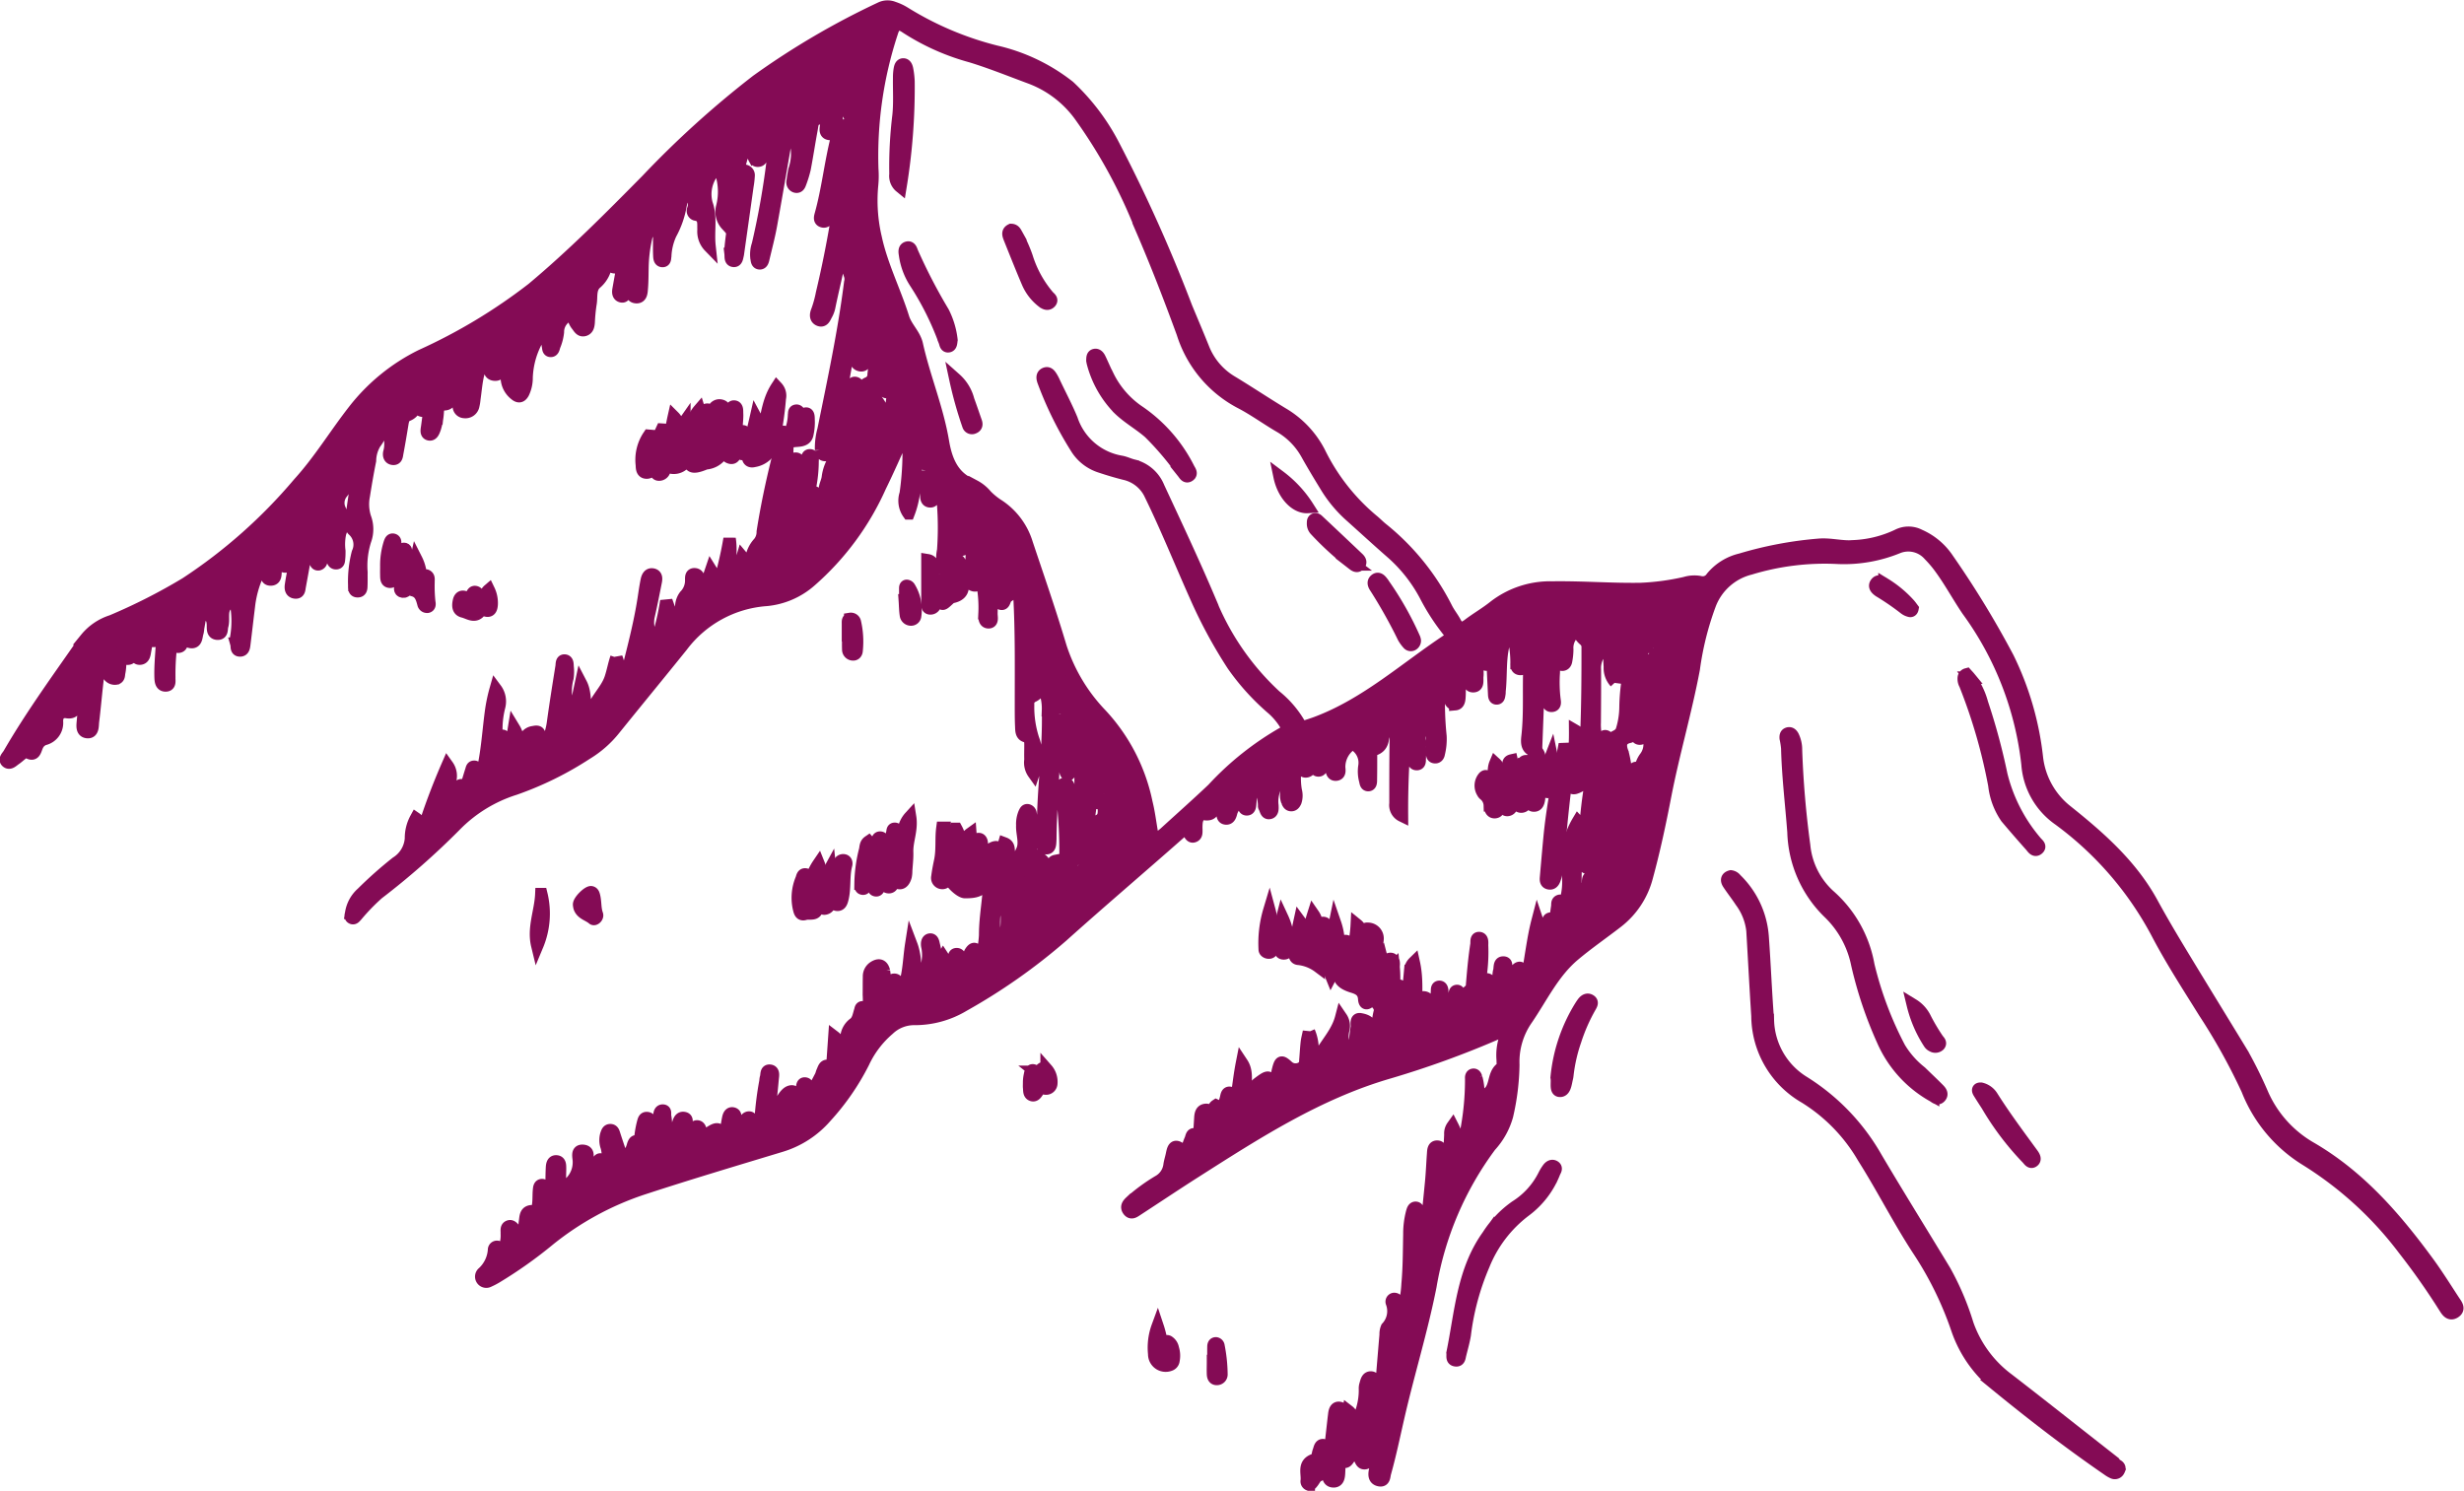 <svg xmlns="http://www.w3.org/2000/svg" width="198.318" height="120.006" viewBox="0 0 198.318 120.006"><defs><style>.a{fill:#840b55;stroke:#840b55;}</style></defs><g transform="translate(-9133.495 -1947.368)"><g transform="translate(9134 1947.871)"><path class="a" d="M172.12,341.159c-.648-.138-.68-.619-.62-1.137.249-2.161.029-4.336.214-6.5a10.915,10.915,0,0,0-.172-2.66,5.337,5.337,0,0,0-.185,2.216,2.122,2.122,0,0,1,0,1.073c-.067.211-.181.411-.436.4-.3-.014-.316-.268-.3-.475a8.959,8.959,0,0,0-.452-2.833c-1.038,1.5-.732,3.317-.917,5.052-.009.085,0,.172-.014.255-.031.158-.024.39-.247.37-.168-.015-.167-.229-.174-.372-.057-1.125-.107-2.25-.165-3.505-.042.352-.052.582-.1.8-.042.193-.143.389-.377.357s-.273-.245-.247-.445a1.674,1.674,0,0,0-.311-1.289c-.057.815-.105,1.478-.147,2.142-.011.169.014.342-.008.51-.041.313.109.835-.349.821-.426-.014-.175-.514-.237-.8-.045-.207.109-.535-.241-.561a.541.541,0,0,0-.525.482,5.808,5.808,0,0,0-.065.95c-.014.318,0,.639-.037.954-.021.183-.085.4-.321.421a.393.393,0,0,1-.406-.34.97.97,0,0,0-.538-.665c-.27-.132-.281-.433-.339-.7a26.273,26.273,0,0,0,.091,4.278,4.794,4.794,0,0,1-.134,1.393c-.025.181-.13.333-.341.3-.192-.027-.192-.205-.2-.352-.012-.341-.019-.681-.019-1.022a1.027,1.027,0,0,0-.139-.677c-.744-.841-.6-1.863-.631-2.853a6.647,6.647,0,0,0-.063-1.462c-.025-.1-.024-.238-.162-.24-.167,0-.191.144-.2.27a1.871,1.871,0,0,0,0,.382c.229,1.879.117,3.77.224,5.653a2.81,2.81,0,0,1,0,.383c-.014.183.033.449-.207.474-.282.029-.311-.235-.323-.453a2,2,0,0,1,0-.572,5.961,5.961,0,0,0-.453-3.29,70.5,70.5,0,0,0-.451,8.469.941.941,0,0,1-.52-.979c0-1.66,0-3.32.022-4.979a1.527,1.527,0,0,0-.35-1.115,2.928,2.928,0,0,1-.448-1.939,7.836,7.836,0,0,0-.183,2.147c-.057.626.02,1.305-.8,1.554-.236.072-.209.346-.211.559,0,.617,0,1.234-.011,1.851,0,.166.006.413-.18.436-.251.031-.232-.245-.288-.414a2.8,2.8,0,0,1-.046-1.137,1.717,1.717,0,0,0-.628-1.587.444.444,0,0,0-.712.064,2.229,2.229,0,0,0-.7,1.65c.016.211.083.541-.229.582-.35.046-.359-.3-.411-.538-.063-.289-.073-.59-.135-.879-.03-.139-.1-.3-.292-.287s-.251.172-.274.312c-.037.227-.016.464-.043.693-.02.17-.078.367-.285.364s-.269-.206-.283-.372c-.029-.339-.026-.68-.032-1.02a.872.872,0,0,0-.363-.82,4.332,4.332,0,0,0-.048,1.509c.014.268.188.59-.133.743-.306.145-.5-.139-.681-.344-.056-.061-.114-.121-.245-.262a5.887,5.887,0,0,0-.041,2.185,1.53,1.53,0,0,1-.019.878c-.07.158-.169.313-.373.291-.169-.019-.232-.167-.291-.307a1.33,1.33,0,0,1-.037-.815c.063-.3.059-.569-.3-.663-.333-.088-.5.119-.644.387a2.681,2.681,0,0,0-.215,1.431c.009.232.037.546-.224.6-.293.063-.3-.288-.416-.477a.186.186,0,0,1-.023-.059,2.736,2.736,0,0,0-1.062-2.192,10.029,10.029,0,0,0-.04,1.538c-.007.106,0,.214-.01.319-.029.224,0,.559-.259.58-.286.024-.288-.306-.323-.533-.016-.1-.021-.209-.04-.406a2.386,2.386,0,0,0-.905,1.142c-.062.254-.136.565-.441.534-.337-.034-.235-.39-.282-.623-.029-.146-.037-.3-.078-.439-.048-.17.031-.457-.221-.469-.292-.013-.364.266-.38.5-.034.517-.207.77-.8.67-.369-.062-.533.3-.595.627a4.009,4.009,0,0,0-.022.636c-.006.19.03.419-.17.515-.243.117-.33-.123-.426-.273-.285-.442-.511-.179-.759.04-3.141,2.775-6.335,5.488-9.456,8.288a47.281,47.281,0,0,1-7.924,5.575,7.64,7.64,0,0,1-4.017,1.09,2.98,2.98,0,0,0-2.018.823,7.915,7.915,0,0,0-2.03,2.673,19.5,19.5,0,0,1-3.041,4.4,7.709,7.709,0,0,1-3.6,2.323c-3.7,1.122-7.412,2.227-11.091,3.431a24.106,24.106,0,0,0-7.526,4.09,35.416,35.416,0,0,1-4.319,3.062,5.593,5.593,0,0,1-.566.291.406.406,0,0,1-.506-.623,2.753,2.753,0,0,0,.925-1.888.235.235,0,0,1,.251-.238c.27.022.268.294.41.516a2.956,2.956,0,0,0,.367-1.584c.018-.2-.076-.477.164-.571s.358.172.521.293c.119.088.22.2.337.293.217.171.36.111.389-.158s.009-.556.053-.827c.066-.4.017-.874.7-.83.339.021.35-.379.377-.644.037-.359.016-.723.053-1.082.015-.15.032-.382.251-.375.185.006.167.217.205.353.147.519,0,1.059.112,1.67a2.267,2.267,0,0,0,.414-1.408c.039-.658.025-1.319.057-1.977.011-.226.035-.545.323-.548.349,0,.323.329.328.582,0,.234-.012.468-.011.7,0,.26.007.539.3.646s.468-.137.64-.316a2.285,2.285,0,0,0,.589-1.572c.014-.321-.231-.943.339-.889s.278.638.262,1.013c-.023.57-.052,1.14-.027,1.728-.1-.846.649-1.247.955-1.877.119-.245.3-.221.4.042.065.178.093.37.163.666a2.812,2.812,0,0,0,.148-1.883,1.61,1.61,0,0,1-.032-1c.059-.158.1-.349.313-.352s.262.164.317.337c.213.666.441,1.327.674,2.024a1.842,1.842,0,0,0,.849-1.162c.107-.312.25-.465.556-.047a7.966,7.966,0,0,1,.255-1.782c.048-.165.082-.358.3-.345.249.014.286.221.3.418s0,.426.014.638,0,.5.261.513.279-.266.3-.481c.039-.423.076-.847.124-1.27.021-.19.052-.433.293-.419s.142.264.169.415c.161.907.04,1.826.139,2.747a1.444,1.444,0,0,1,.59-1.183c.281-.2.226-.581.313-.882.075-.259.17-.55.474-.5.333.052.178.36.17.579-.014.382-.029.764-.023,1.147,0,.147.053.325.236.327.151,0,.167-.165.2-.285q.117-.4.232-.8c.035-.122.059-.273.21-.289.224-.023.279.175.324.33.118.4.311.436.652.214.715-.466.79-.439,1.323.316.081-.526.143-1.022.242-1.511.035-.173.111-.427.343-.4.285.039.234.3.219.512a1.368,1.368,0,0,0,0,.442c.067.246.173.561.436.578.344.022.175-.358.271-.544a3.771,3.771,0,0,0,.123-.428.3.3,0,0,1,.278-.226c.156,0,.212.122.229.257.027.209.009.48.308.465.321-.015.4-.3.408-.559a25.439,25.439,0,0,1,.389-3.1,1.177,1.177,0,0,1,.033-.252c.089-.212-.022-.622.327-.581.324.039.233.414.213.651-.091,1.037-.206,2.071-.314,3.107-.019.182-.11.367.044.572a1.584,1.584,0,0,0,.961-1.38,1.388,1.388,0,0,1,.121-.682c.175-.273.4-.576.7-.6.368-.028.251.424.408.627.048.061.105.116.25.273.075-.406.13-.709.187-1.012.037-.2-.007-.538.233-.526.294.014.209.356.236.578.017.141-.043.3.179.472.3-.554.588-1.1.872-1.642.058-.112.078-.244.13-.359.1-.206.145-.5.441-.47.273.024.184.339.322.549l.2-2.879c.478.365.352.807.393,1.2.014.139-.034.344.167.358.181.012.222-.186.247-.324.067-.376.108-.757.163-1.135a1.5,1.5,0,0,1,.586-1.15c.358-.244.4-.683.526-1.065.037-.111.03-.282.209-.265.155.014.194.167.211.285.047.309.069.622.148.933a9.919,9.919,0,0,0,.127-2.233c.006-.489,0-.978.011-1.467a.866.866,0,0,1,.41-.752c.406-.254.673-.147.792.32a14.153,14.153,0,0,1,.148,1.915.893.893,0,0,0,.4-.78c.03-.19.048-.44.276-.441.279,0,.28.281.291.484a8.137,8.137,0,0,0,.067,1.005c.851-1.325.783-2.852,1.013-4.325.533,1.406.218,2.894.4,4.5.336-1.556,1.227-2.821.9-4.348-.042-.2-.03-.511.2-.547.26-.04.274.283.328.469a10.588,10.588,0,0,1,.291,2.271,3.688,3.688,0,0,0,.069.739c.262-.629-.023-1.339.391-2.051.524.8.214,1.657.369,2.51a1.094,1.094,0,0,0,.394-.917c.036-.488.066-.976.114-1.462.014-.151-.047-.388.209-.388.195,0,.262.188.332.346s.024.452.267.454c.278,0,.226-.314.317-.489.078-.149.1-.329.191-.469.16-.252.357-.419.54-.014.06.134.071.322.275.276.175-.04.181-.22.2-.365a8.674,8.674,0,0,0,.164-1.262c-.006-1.678.4-3.331.343-5.023-.083.016-.144.017-.146.03-.239,1.234-.593,1.53-1.821,1.52-.408,0-1.394-.973-1.332-1.387.177-1.191.4-2.374.634-3.7a2.53,2.53,0,0,1,.247,1.754c-.027.359-.122.712-.172,1.069-.021.156-.119.4.092.442.255.047.262-.234.283-.407.063-.506.092-1.015.151-1.522a1.287,1.287,0,0,1,.532-.945c.082,1.133-.363,2.168-.059,3.275a21.147,21.147,0,0,0,.505-2.415c.034-.158-.038-.455.247-.432.18.014.234.25.223.415-.049.726.208.718.747.388.489-.3.721-.13.669.446-.035.4-.156.792-.214,1.191a1.694,1.694,0,0,0,.025.871c.507-.973.3-2.013.58-2.966.367.137.344.408.365.657a9.568,9.568,0,0,1-.175,2.22,4.414,4.414,0,0,0,0,1.648c.027.119.07.275.221.281.168.006.18-.158.2-.277.066-.463.147-.925.176-1.39a6.192,6.192,0,0,1,.633-2.511c.336-.656,0-1.382.035-2.077a2.255,2.255,0,0,1,.173-.992c.058-.107.1-.253.266-.224a.31.31,0,0,1,.227.28,2.457,2.457,0,0,1,.05.505c0,1.575,0,3.149-.016,4.723a4.861,4.861,0,0,0,.493,2.625c.268-1.4-.052-2.79.308-4.187.459.311.318.892.7,1.172.222-.16.111-.4.175-.589.058-.172.041-.393.3-.444.465,1.028,0,2.037-.09,3.121a4.263,4.263,0,0,0,.89-3.109,38.934,38.934,0,0,0-.262-5.281,1.115,1.115,0,0,1,0-.318c.042-.227-.128-.61.222-.631.373-.023.277.38.363.628.7,2.013.036,4.05.135,6.072a2.435,2.435,0,0,0,.116.964c.211-.273-.025-.933.695-.761.167.04.14-.278.1-.43a12.949,12.949,0,0,1-.122-4.121c.085-1.16-.111-2.327.01-3.5a15.364,15.364,0,0,0,.135-2.673,1.42,1.42,0,0,0-.2-.839,3.255,3.255,0,0,0-.092,1.545c.124.9-.426,1.526-.756,2.245-.035.076-.089.169-.186.12a.3.3,0,0,1-.142-.188,7,7,0,0,1-.129-1.074,21,21,0,0,0-.145-3.056c-.03-.209-.062-.419-.109-.626-.031-.139-.041-.326-.246-.314s-.209.188-.222.334a11.475,11.475,0,0,0-.1,1.334c.071,2.917-.255,5.82-.285,8.733a.549.549,0,0,1,0,.064c-.028.286.024.733-.318.73-.416,0-.245-.46-.253-.722-.109-3.469.475-6.914.384-10.385a4.153,4.153,0,0,0-.224-1.5,2.929,2.929,0,0,1-.145-1.321,1.4,1.4,0,0,0-.23-1.051v1.6a1.082,1.082,0,0,1-.626,1.148.65.65,0,0,0-.377.683,8.357,8.357,0,0,0,.4,2.758,4.1,4.1,0,0,1,.045,2.754,1.465,1.465,0,0,1-.254-1.081c-.014-.4,0-.808,0-1.213,0-.313-.017-.572-.4-.691-.346-.108-.327-.48-.341-.762-.032-.68-.024-1.362-.025-2.042,0-2.829.036-5.659-.122-8.485-.011-.2.09-.488-.14-.579-.257-.1-.322.212-.457.356-.16.17-.4.233-.527.454-.093.164-.116.5-.4.385-.234-.092-.232-.4-.206-.625a24.154,24.154,0,0,0,.043-2.614c0-.273.135-.74-.236-.751-.346-.01-.267.485-.275.739-.045,1.36-.03,2.723-.058,4.084,0,.244.123.682-.234.677s-.328-.437-.318-.731a10.223,10.223,0,0,0-.3-2.972,2.884,2.884,0,0,1,.133-1.63,4.17,4.17,0,0,0,.164-1.7c-.017-.16.013-.39-.224-.391s-.226.224-.222.386c.03,1.171-.206,2.33-.146,3.5.01.194.209.605-.234.564a.512.512,0,0,1-.4-.689,12.14,12.14,0,0,0,.2-2.983,2.954,2.954,0,0,0-.015-.446c-.025-.175-.093-.347-.313-.327-.181.017-.235.173-.245.327-.019.3-.016.6-.032.892-.008.144,0,.338-.188.351-.176.012-.237-.17-.27-.311-.048-.205-.062-.419-.091-.628-.023-.16-.089-.3-.271-.3a.268.268,0,0,0-.252.251,5.192,5.192,0,0,0,.091,1.711c.01.053.084.14.112.135.671-.146.5.378.554.7.052.292.035.6.114.883.2.715.04,1.2-.748,1.37a.751.751,0,0,0-.319.2c-.539.5-.536.5-.784-.293-.121.3-.211.565-.334.812a.376.376,0,0,1-.377.2c-.163-.014-.2-.15-.2-.279,0-1.186,0-2.372,0-3.6.391.063.392.321.446.528.058.227.071.467.149.685a.581.581,0,0,0,.69.431c.381-.1.259-.451.151-.695a2.853,2.853,0,0,1-.167-1.739,25.227,25.227,0,0,0,.007-3.561.435.435,0,0,0-.033-.25c-.754-1.078-.528-2.328-.623-3.647a5.129,5.129,0,0,0-.167,1.774c-.01.361.017.725-.007,1.084-.016.234.121.639-.195.652-.4.016-.334-.421-.345-.7-.023-.595-.014-1.191-.008-1.787a1.668,1.668,0,0,0-.449-1.4c-.365-.336-.18-.847-.288-1.288-.244,2.011.114,4.1-.679,6.146a1.764,1.764,0,0,1-.23-1.588,23.565,23.565,0,0,0,.215-4.451c.006-.137.062-.346-.114-.393-.211-.057-.268.158-.337.307-.6,1.314-1.178,2.643-1.816,3.94a21.984,21.984,0,0,1-5.6,7.6,6.249,6.249,0,0,1-3.56,1.548,9.341,9.341,0,0,0-6.8,3.7c-1.8,2.236-3.626,4.456-5.431,6.691a8.452,8.452,0,0,1-2.238,1.971A26.663,26.663,0,0,1,90,344.2a11.553,11.553,0,0,0-4.8,2.944,60.909,60.909,0,0,1-6.223,5.473,16.712,16.712,0,0,0-1.729,1.786c-.1.1-.2.271-.367.185s-.071-.267-.054-.4a2.689,2.689,0,0,1,.875-1.59,32.94,32.94,0,0,1,2.768-2.456,2.5,2.5,0,0,0,1.166-1.939,3.288,3.288,0,0,1,.4-1.613c.473.326.285.831.483,1.264a53.73,53.73,0,0,1,2.053-5.522,1.421,1.421,0,0,1,.187,1.29c-.079.525-.2,1.044-.271,1.57-.025.2-.027.488.215.538.219.045.28-.219.344-.393.125-.339.224-.688.354-1.025.085-.22.112-.547.511-.335.238.127.219-.121.259-.239.116-.342.211-.692.324-1.035.038-.113.048-.272.214-.281s.208.123.263.238.076.324.283.272c.17-.043.172-.222.2-.367.326-1.5.419-3.029.62-4.545a13.083,13.083,0,0,1,.384-1.85,1.662,1.662,0,0,1,.273,1.418,7.379,7.379,0,0,0-.226,1.639c.009.318-.113.678.464.7.309.01.147.421.2.652.065.286-.175.785.195.818s.267-.5.345-.779c.1-.362.131-.743.219-1.29.658,1.082.15,2.131.414,3.174a5.44,5.44,0,0,0,.406-1.96.834.834,0,0,1,.756-.906c.439-.1.469.06.485.389a2.54,2.54,0,0,0,.155,1.245,5.632,5.632,0,0,0,.915-2.328c.209-1.537.455-3.069.7-4.6.027-.167-.012-.47.224-.469.268,0,.245.3.257.5a3.422,3.422,0,0,1-.011.892,4.163,4.163,0,0,0,.487,3.28l.6-2.818c.5.961.093,1.967.755,2.825.152-1.366,1.239-2.1,1.628-3.242.187-.551.278-1.116.471-1.674a5.034,5.034,0,0,1,.147,3.046.222.222,0,0,0,.315-.191c.6-2.52,1.333-5.01,1.733-7.576.078-.5.146-1.01.25-1.509.052-.251.175-.533.5-.453.291.071.263.349.216.587-.176.875-.344,1.752-.542,2.622a2.466,2.466,0,0,0,.074,1.495,8.643,8.643,0,0,1,.275,1.428,19.059,19.059,0,0,0,1.049-4.013l.718,2.017a4.277,4.277,0,0,0,.487-1.606,1.5,1.5,0,0,1,.3-.826,1.74,1.74,0,0,0,.5-1.27c0-.2-.027-.485.291-.46.254.021.335.261.324.481-.019.381-.067.762-.123,1.14a2.329,2.329,0,0,0-.017.806l.174.057.947-2.793c.4.639.12,1.284.407,1.846a30.876,30.876,0,0,0,1.083-4.4c.218,1.345-.214,2.7.231,4.172l.8-2.678c.328.39.227.823.453,1.2.088-.335.186-.667.261-1.005a2.379,2.379,0,0,1,.628-1.363,1.383,1.383,0,0,0,.3-.889c.3-1.912.694-3.8,1.159-5.683a6.932,6.932,0,0,0,.225-1.766c0-.209-.111-.527.214-.585.276-.05.255.29.407.462a3.9,3.9,0,0,0,.51-1.818c.029-.135-.027-.331.181-.352.141-.014.215.109.267.234.034.081.026.262.188.149.607-.423.518.165.538.411a4.36,4.36,0,0,1-.1,1.076c-.071.409-.376.512-.753.542-.856.067-.85.078-.873.95a30.032,30.032,0,0,1-.817,4.186c-.251,1.487-.452,2.984-.82,4.45a.3.3,0,0,0,.083.33,2.973,2.973,0,0,0,.822-1.66c.165-.713-.006-1.5.484-2.141-.265-1.476.584-2.765.7-4.177.016-.181-.032-.465.193-.487.277-.026.344.263.412.489a1.149,1.149,0,0,1-.071.689c-.385,1.238-.649,2.508-1.047,3.743a9.744,9.744,0,0,0,.035,2.369,4.075,4.075,0,0,0,.533-1.737,2.259,2.259,0,0,1,.142-.683c.8-1.449.561-3.1.941-4.631.048-.193-.028-.519.244-.509s.211.327.209.529a10.744,10.744,0,0,1-.572,3.375,12.584,12.584,0,0,0-.175,1.449c-.117.516-.191,1.042-.26,1.567-.021.155-.023.388.217.382.18,0,.184-.2.2-.35q.194-1.549.385-3.1a2.1,2.1,0,0,1,.055-.441c.056-.16-.016-.455.242-.439.222.013.242.281.247.462.011.421.123.7.624.667.394-.027.4.265.441.557.057.457-.188.9-.074,1.4a3.648,3.648,0,0,0,.268-2.58c-.011-.018-.017-.048-.033-.053-.994-.363-.428-1.022-.337-1.621a3.49,3.49,0,0,1,.776-1.82,3.825,3.825,0,0,0,.464-2.087,17.7,17.7,0,0,1,.679-3.3c.051-.163.052-.466.293-.422s.242.334.221.537a4.462,4.462,0,0,1-.181.807,4.334,4.334,0,0,0-.149,1.8,5.041,5.041,0,0,0,.524-2.123,1,1,0,0,1,.615-1.011.726.726,0,0,0,.446-.7c.067-.654.186-1.3.279-1.955a2.884,2.884,0,0,0,.075-.693,13.909,13.909,0,0,1,.148-3.746.571.571,0,0,0-.271-.723c-.1.964-.2,1.88-.3,2.8a12.3,12.3,0,0,1-.443,2.89c-.106.291-.173.8-.6.68-.469-.131-.18-.587-.123-.884a15.171,15.171,0,0,0,.461-3.147c0-.273.04-.634-.32-.668-.382-.036-.362.342-.409.6q-.879,4.895-1.755,9.789c-.076.418-.184.83-.3,1.24-.053.193-.178.354-.416.3-.2-.043-.24-.216-.257-.393a5.618,5.618,0,0,1,.2-1.64c.8-3.937,1.646-7.864,2.148-11.855a1.009,1.009,0,0,0-.01-.563,5.934,5.934,0,0,1-.109-3.633,4.143,4.143,0,0,0,.062-1.17,1.744,1.744,0,0,0-.408,1.165c-.24,2.1-.809,4.128-1.23,6.189a2.071,2.071,0,0,1-.225.595c-.127.227-.233.59-.587.437-.309-.134-.264-.465-.153-.73a9.159,9.159,0,0,0,.388-1.412,86.5,86.5,0,0,0,1.952-11.75,4.655,4.655,0,0,0,.009-.574,1.278,1.278,0,0,0-.1-.265c-.339,1.75-.65,3.39-.977,5.027-.1.478-.224.951-.362,1.419-.062.21-.214.415-.461.352-.276-.071-.226-.314-.166-.529.574-2.051.785-4.177,1.312-6.238a1.176,1.176,0,0,1,.709-.974.5.5,0,0,0,.283-.774,3.508,3.508,0,0,1-.239-1.437c-.008-.214-.041-.5-.277-.513-.268-.012-.26.294-.27.493a22.95,22.95,0,0,1-.4,2.388c-.038.241-.028.581-.387.549-.4-.035-.331-.391-.293-.652.228-1.531.472-3.061.738-4.758a4.6,4.6,0,0,0-.677,2.4c-.053.739.083,1.513-.881,1.833-.288.1-.3.5-.353.786-.2,1.065-.359,2.137-.563,3.2a9.038,9.038,0,0,1-.358,1.155c-.057.166-.149.331-.365.272a.346.346,0,0,1-.24-.4c.034-.316.088-.631.149-.943a4.065,4.065,0,0,0-.035-2.734c-.25-.519.129-1.158.174-1.749.022-.291.27-.756-.1-.812-.326-.05-.313.486-.365.779-.526,2.972-1.025,5.948-1.559,8.918-.165.92-.407,1.825-.62,2.736-.038.163-.089.382-.279.382-.254,0-.234-.267-.273-.438a2.437,2.437,0,0,1,.116-1.07,63.738,63.738,0,0,0,1.525-10.2c.03-.592.14-1.18.205-1.77.006-.051-.048-.109-.1-.214a2.6,2.6,0,0,0-.559,1.455c-.246,1.163-.472,2.332-.715,3.5-.042.2-.059.455-.339.477s-.3-.234-.411-.413a2.923,2.923,0,0,1-.181-2.272,50.444,50.444,0,0,0-1.941,7.84,1.554,1.554,0,0,1-.372-1.39,4.916,4.916,0,0,0,.006-2.521c-.066-.183-.048-.474-.339-.472a.65.65,0,0,0-.566.369,2.915,2.915,0,0,0-.345,2.33c.395,1.091.1,2.177.237,3.433a1.725,1.725,0,0,1-.483-1.353c-.026-.51.121-1.1-.656-1.225a.311.311,0,0,1-.192-.37c.273-.752-.129-1.166-.728-1.5-.088.359-.176.731-.268,1.1a7.332,7.332,0,0,1-.808,2.333,4.787,4.787,0,0,0-.431,1.785c-.03.152.007.407-.22.4-.244-.006-.245-.265-.255-.443-.021-.4-.006-.808-.012-1.212a1.132,1.132,0,0,0-.14-.677.578.578,0,0,0-.544-.269c-.2.022-.242.214-.286.38a11.689,11.689,0,0,0-.375,2.709c-.015.574-.007,1.15-.056,1.721-.025.3-.029.743-.467.7s-.32-.487-.346-.78a2.334,2.334,0,0,0-.088-.942c-.163.506-.278.881-.406,1.251-.058.169-.062.451-.308.408-.287-.05-.3-.326-.253-.569.17-.963.349-1.924.518-2.886a5.213,5.213,0,0,0,.088-.991,3.685,3.685,0,0,0-.459,1.552c-.052.3-.144.59-.488.55-.4-.047-.3-.383-.263-.656a1.3,1.3,0,0,0-.053-.795c-.349.336-.276.741-.332,1.086a2.394,2.394,0,0,1-.8,1.611c-.554.45-.362,1.142-.477,1.729a13.693,13.693,0,0,0-.14,1.458c-.022.265-.065.542-.354.62-.31.084-.432-.213-.587-.4a1.458,1.458,0,0,1-.314-.9,1.47,1.47,0,0,0-1.222,1.466,3.936,3.936,0,0,1-.288,1.106c-.055.164-.08.435-.32.406-.194-.024-.153-.27-.2-.429a5.022,5.022,0,0,1,.078-1.765,6.768,6.768,0,0,0-1.79,4.339,2.769,2.769,0,0,1-.272,1.234c-.173.317-.37.358-.656.109a1.741,1.741,0,0,1-.631-1.7,13.45,13.45,0,0,0,.348-2.585c-.007-.179.147-.494-.185-.507-.247-.009-.311.278-.339.48-.081.589-.093,1.189-.209,1.77-.078.388-.105,1.007-.623.969-.551-.04-.4-.643-.443-1.046-.022-.2.056-.422-.073-.62-.929,1.033-.935,2.343-1.119,3.6a3.682,3.682,0,0,1-.091.564.639.639,0,0,1-.712.509.465.465,0,0,1-.411-.655c.188-.688-.557-1.022-.547-1.753-.046.483-.068.837-.116,1.188s-.178.608-.6.6c-.368,0-.438.268-.47.563a5.472,5.472,0,0,1-.241,1.377c-.082.216-.18.525-.434.482-.292-.049-.207-.379-.178-.588.158-1.156.3-2.315.557-3.456.052-.227.237-.625-.062-.662-.358-.043-.264.393-.287.646-.047.529-.075,1.06-.115,1.59-.022.288-.074.6-.447.568-.347-.031-.388-.336-.395-.63-.012-.545.348-1.045.208-1.7a2.194,2.194,0,0,0-.38,1.442c0,.542-.08,1.015-.669,1.242-.293.113-.36.393-.407.676-.131.8-.263,1.593-.413,2.386-.036.192-.039.482-.339.452-.316-.032-.348-.331-.288-.545.31-1.1-.378-2.222.1-3.315a2.11,2.11,0,0,0,.008-.637,2.167,2.167,0,0,0-.541,1.313,3.578,3.578,0,0,1-.738,1.938,2.819,2.819,0,0,0-.395,1.394c-.191.936-.349,1.88-.5,2.826a3.54,3.54,0,0,0,.1,1.761,2.618,2.618,0,0,1,.012,1.818,6.728,6.728,0,0,0-.3,2.568c-.006.34.006.681-.006,1.021-.009.226.02.531-.316.518-.3-.011-.249-.3-.255-.5a9.124,9.124,0,0,1,.286-2.589,1.571,1.571,0,0,0-.347-1.813c-.273-.232-.21-.593-.169-.905.127-.969.275-1.936.415-2.9,0-.021.013-.042.014-.062a14.232,14.232,0,0,1,.193-3.644,7.629,7.629,0,0,0-.675,2.747,3.4,3.4,0,0,1-.709,1.741,1.275,1.275,0,0,0-.158,1.382,2.371,2.371,0,0,1,.011,1.847,4.261,4.261,0,0,0-.063,1.452c0,.191,0,.384-.019.574s0,.43-.268.414c-.2-.011-.26-.21-.26-.386a3.93,3.93,0,0,1,.213-1.82c.168-.341.251-.681-.191-.845s-.6.172-.711.518a5.029,5.029,0,0,0-.168,1.58,5.379,5.379,0,0,1-.046.761.29.29,0,0,1-.223.28c-.211.025-.254-.18-.249-.3.042-1.083-.259-2.209.4-3.22.1-.145.318-.3.156-.492-.07-.083-.277-.059-.422-.065-.273-.012-.354.162-.4.4-.155.879-.326,1.755-.487,2.633-.173.941-.34,1.882-.514,2.823-.041.22-.027.526-.366.487s-.373-.326-.335-.59c.135-.946.388-1.874.43-2.834.007-.177.16-.436-.106-.486-.232-.044-.273.232-.312.411-.078.352-.129.71-.191,1.064-.03.175-.075.358-.3.345-.258-.016-.284-.233-.278-.426a3.9,3.9,0,0,0,.04-1.562,5,5,0,0,0-.5,2.133c-.071.336.065.874-.38.9-.523.034-.293-.549-.413-.851a3.013,3.013,0,0,1-.08-.658,8.478,8.478,0,0,0-1.3,3.655c-.126,1.012-.239,2.025-.365,3.037-.029.228-.048.532-.346.529-.335,0-.233-.342-.293-.547a.631.631,0,0,1-.045-.313,7.741,7.741,0,0,0-.25-3.942,3.127,3.127,0,0,1-.578,1.216c-.363.47-.116,1.08-.271,1.609-.073.249.027.64-.367.631-.417-.009-.37-.4-.377-.685-.008-.363-.074-.683-.447-.841-.306-.13-.282-.439-.414-.815-.127.717-.233,1.31-.337,1.9a1.923,1.923,0,0,1-.042.315c-.113.318-.054.863-.539.795s-.35-.533-.288-.895a.646.646,0,0,0-.091-.575c-.347.316-.289.7-.316,1.068-.03.424.084,1.015-.708.687-.237-.1-.2.14-.224.27a18.687,18.687,0,0,0-.109,2.291c-.016.249.1.653-.3.648-.369,0-.39-.379-.4-.689-.04-1.487.244-2.965.109-4.6-.039.407-.043.677-.093.938-.066.339-.164.743-.558.768-.462.029-.27-.472-.459-.8-.088.579-.149,1.077-.244,1.568-.05.26-.064.629-.4.657-.381.032-.311-.38-.431-.621-.186.242-.226.666-.633.626-.309-.03-.28-.38-.4-.591-.181.561-.1,1.148-.222,1.709-.038.172.006.415-.242.476a.588.588,0,0,1-.606-.263,1.208,1.208,0,0,1-.359-1.275.274.274,0,0,0-.074-.373,4.379,4.379,0,0,0-.419,1.636c-.16,1.243-.257,2.493-.41,3.737-.04.329.019.885-.439.854-.5-.034-.391-.575-.363-.941.045-.571.139-1.138.2-1.708a.918.918,0,0,0-.07-.68.461.461,0,0,0-.426-.237c-.185.022-.211.2-.229.343-.04.315-.063.634-.079.951-.022.441-.144.746-.689.661s-.812.255-.805.74a1.339,1.339,0,0,1-1.018,1.431.962.962,0,0,0-.557.5c-.18.346-.2.984-.87.477-.042-.032-.222.094-.323.168-.205.151-.391.33-.6.473s-.441.408-.67.2c-.213-.194.067-.419.175-.605,1.867-3.228,4.074-6.231,6.194-9.291a4.4,4.4,0,0,1,2.081-1.415,46.516,46.516,0,0,0,5.97-3.034,42.111,42.111,0,0,0,9.088-8.056c1.672-1.836,2.941-3.952,4.459-5.891a15.619,15.619,0,0,1,5.4-4.392,44.642,44.642,0,0,0,8.945-5.386c3.256-2.722,6.235-5.726,9.211-8.74a77.6,77.6,0,0,1,8.845-8,62.676,62.676,0,0,1,9.953-5.838,1.279,1.279,0,0,1,1.054-.038,4.072,4.072,0,0,1,.865.4,25.877,25.877,0,0,0,7.368,3.129,14.857,14.857,0,0,1,5.882,2.809,17.487,17.487,0,0,1,3.509,4.588,123.433,123.433,0,0,1,5.934,13.2c.458,1.1.925,2.2,1.368,3.3a5.462,5.462,0,0,0,2.324,2.707c1.365.827,2.693,1.714,4.058,2.54a7.743,7.743,0,0,1,2.95,3.108,16.64,16.64,0,0,0,4.293,5.484c.265.213.5.463.765.675a19.449,19.449,0,0,1,5.181,6.4c.2.4.49.749.7,1.144.285.544.6.541,1.063.191.677-.514,1.424-.94,2.085-1.471a7.346,7.346,0,0,1,4.692-1.536c2.363-.036,4.719.157,7.082.12a19.661,19.661,0,0,0,3.594-.483,2.533,2.533,0,0,1,1.189-.071.867.867,0,0,0,.953-.368,4.291,4.291,0,0,1,2.336-1.45,30.447,30.447,0,0,1,6.254-1.184c.961-.09,1.894.208,2.86.117a9.168,9.168,0,0,0,3.5-.873,1.912,1.912,0,0,1,1.767,0,5.264,5.264,0,0,1,2.269,1.905,76.1,76.1,0,0,1,4.848,7.952,24.216,24.216,0,0,1,2.327,7.982,6.4,6.4,0,0,0,2.427,4.369c2.642,2.114,5.19,4.352,6.851,7.4.722,1.325,1.491,2.627,2.272,3.92,1.661,2.75,3.348,5.485,5.016,8.229a35.264,35.264,0,0,1,1.606,3.262,9.329,9.329,0,0,0,3.766,4.229c3.977,2.282,6.887,5.642,9.543,9.267.741,1.012,1.405,2.081,2.093,3.131.18.273.476.61.053.879-.406.259-.63-.132-.8-.4a55.957,55.957,0,0,0-3.264-4.645,29.126,29.126,0,0,0-7.915-7.24,11.6,11.6,0,0,1-4.7-5.633,48.852,48.852,0,0,0-3.468-6.243c-1.314-2.114-2.673-4.205-3.824-6.413a27.056,27.056,0,0,0-7.877-9.087,5.936,5.936,0,0,1-2.527-4.444,25.814,25.814,0,0,0-4.823-12.405c-.822-1.216-1.509-2.521-2.409-3.685a9.6,9.6,0,0,0-.675-.765,2.239,2.239,0,0,0-2.506-.614,11.456,11.456,0,0,1-4.8.854,20.648,20.648,0,0,0-7.108.863,4.69,4.69,0,0,0-3.274,2.959,24.113,24.113,0,0,0-1.271,5.126c-.647,3.428-1.634,6.778-2.3,10.2-.424,2.192-.886,4.374-1.475,6.529a6.7,6.7,0,0,1-2.419,3.653c-1.145.884-2.34,1.708-3.445,2.637-1.677,1.411-2.6,3.4-3.809,5.17a6,6,0,0,0-1.074,3.667,19.218,19.218,0,0,1-.506,4.1,5.959,5.959,0,0,1-1.355,2.435,26.251,26.251,0,0,0-4.81,11.282c-.7,3.548-1.775,7-2.583,10.526-.347,1.512-.659,3.033-1.079,4.527-.068.242-.034.649-.435.575-.439-.081-.432-.451-.352-.816a5.4,5.4,0,0,0,.161-.936.442.442,0,0,0-.344-.48c-.249-.03-.175.241-.235.38-.085.195-.126.429-.373.476-.278.052-.336-.184-.439-.371-.268-.483-.564-.449-.872-.029-.111.15-.221.366-.446.275-.206-.083-.182-.321-.182-.508a5.174,5.174,0,0,1,.046-.89c.156-.876.338-1.746.521-2.673.455.35.331.848.429,1.324a5.367,5.367,0,0,0,.915-3.084,1.022,1.022,0,0,1,.048-.378c.07-.243.126-.566.429-.56s.26.337.329.55c.024.074.06.144.112.267a1.318,1.318,0,0,0,.472-.972c.094-1.1.181-2.2.277-3.3a1.273,1.273,0,0,1,.1-.559,1.946,1.946,0,0,0,.4-2.008.221.221,0,0,1,.16-.3.288.288,0,0,1,.3.188c.126.263.231.536.387.909a9.1,9.1,0,0,0,.416-2.294c.122-1.335.118-2.676.145-4.015a6.793,6.793,0,0,1,.221-1.764c.044-.152.1-.381.295-.363.222.021.151.262.193.416a4.52,4.52,0,0,1,.008,1.14c.006.242,0,.587.314.6.276.014.315-.306.341-.536.137-1.268.274-2.535.392-3.8.066-.719.093-1.442.147-2.162.018-.25.014-.6.346-.579.3.017.319.358.334.612.022.36,0,.724.034,1.084.018.21.1.483.335.473.22-.009.2-.289.211-.472.048-.891.085-1.783.129-2.675a.99.99,0,0,1,.179-.66,4.641,4.641,0,0,1,.363,3.25c.205-.183.288-.224.286-.262a24.74,24.74,0,0,1,.482-2.739,22.2,22.2,0,0,0,.367-4.1c-.013-.121.012-.283.167-.3s.2.133.241.249a4.63,4.63,0,0,1,.162,1.389c0,.14-.03.332.161.37.154.031.191-.139.253-.245.021-.036.026-.1.052-.112,1.062-.334.629-1.618,1.377-2.164.188-.137.116-.439.123-.671a4.354,4.354,0,0,1,.222-1.821.352.352,0,0,0-.035-.421c-.231-.2-.448,0-.646.088a75.364,75.364,0,0,1-8.694,3.156c-5.727,1.661-10.659,4.846-15.61,8-1.579,1.007-3.136,2.048-4.7,3.069-.213.139-.447.321-.663.017-.194-.273-.023-.486.17-.667A14.562,14.562,0,0,1,141.8,375.8a1.751,1.751,0,0,0,.891-1.309c.037-.272.124-.538.183-.808.1-.459.163-.968.8-.41.19.167.358.066.446-.154.094-.237.173-.481.274-.715.07-.161.075-.441.321-.393.21.042.194.308.214.489.044.4,0,.771-.462.936-.178.064-.32.2-.172.383.135.17.318.085.447-.04a1.147,1.147,0,0,0,.29-.82c.041-.721.088-1.442.132-2.163.02-.324.029-.707.429-.752.379-.044.318.375.444.609.254-.273.049-.732.4-.963.316.145.172.512.439.792.125-.487.227-.923.352-1.352.055-.188.057-.506.331-.459.226.04.217.334.221.545.007.372,0,.745.04,1.12.355-1.274.414-2.6.7-4.054.658.992-.092,2.095.689,2.909.264-.417.158-.944.612-1.285.873-.656.938-.671,1.224.418.226-.165.208-.4.241-.607.048-.293.063-.593.136-.879.189-.74.262-.76.81-.257a.935.935,0,0,0,.9.166.643.643,0,0,0,.488-.667c.041-.487.068-.975.119-1.46.026-.245.094-.487.172-.867a3.515,3.515,0,0,1,.271,1.742,5.224,5.224,0,0,0,.135,1.6c.172-1.75,1.741-2.755,2.189-4.481a1.2,1.2,0,0,1,.157,1.019,2.176,2.176,0,0,0,.435,1.862c.275.318.1.692.211,1.084a.886.886,0,0,0,.257-.849,15.713,15.713,0,0,1,.2-2.349c.024-.215-.12-.7.284-.633.363.065.864.207.867.776,0,.5,0,1,0,1.685.659-1.081.4-2.184.758-3.254a3.926,3.926,0,0,1,.415,1.976c-.024-1.808.111-3.61.159-5.416.006-.231-.106-.623.221-.626.305,0,.275.4.25.632a9.583,9.583,0,0,1,0,1.84c.268,0,.249-.451.522-.288.183.109.111.352.106.534a3.638,3.638,0,0,1-.444,2.447c-.205.258-.085.661-.049,1.007a1.2,1.2,0,0,1,.569-1.129c.329-.186.335-.559.361-.907.081-1.059.179-2.117.275-3.174a.963.963,0,0,1,.289-.664c.425,1.922-.042,3.773.283,5.584.048-.727.093-1.455.149-2.181.021-.272.027-.652.4-.6.4.053.283.419.254.72a23.262,23.262,0,0,0-.124,2.4c.134-1.255.858-2.355.907-3.627.006-.141-.013-.342.188-.347.181,0,.224.181.232.327.022.4.024.808.036,1.212.007.218.016.449.3.481a.423.423,0,0,0,.462-.36c.091-.348.135-.708.2-1.063.019-.1.029-.232.147-.259.178-.04.2.129.234.237a6.651,6.651,0,0,1,.184,1.455c.118-.492-.1-1.073.4-1.522a4.609,4.609,0,0,1,.248,1.624c.183-1.909.265-3.735.545-5.541.03-.194-.055-.531.22-.515s.236.355.23.579a13.13,13.13,0,0,1-.079,2.1c-.063.339,0,.59.406.636.339.038.372.268.342.561a4.158,4.158,0,0,0,.239,1.91q.213-1.379.426-2.757a1.69,1.69,0,0,1,.034-.316c.1-.262-.024-.735.325-.743.4-.009.168.433.228.671.039.15.06.3.23.347a.389.389,0,0,0,.434-.2c.268-.38.518-.641.761.014.031.084.1.154.19.131.148-.035.18-.18.2-.3.1-.607.193-1.217.293-1.825.119-.719.244-1.437.429-2.149.443,1.317.186,2.676.38,4.021.106-.743.222-1.485.316-2.229.064-.505.1-1.015.145-1.522.025-.267-.039-.6.437-.466.177.051.19-.118.209-.244.037-.252.069-.506.109-.758.026-.16-.039-.369.16-.45s.24.2.441.257a5.635,5.635,0,0,0,.239-2.562,6.316,6.316,0,0,1,.826-4.083.742.742,0,0,1,.134.823,21.313,21.313,0,0,0-.3,5.079c0,.2-.062.483.216.531.213.037.311-.208.382-.374.133-.311.2-.652.344-.956.105-.22-.126-.84.541-.511.117.058.162-.168.2-.279a11.724,11.724,0,0,0,.646-3.5q.031-2.712.241-5.414a.475.475,0,0,0-.162-.448,1.371,1.371,0,0,1-.214-1.7c.068-.093.119-.161.251-.1s.144.456.306.288c.291-.3.794-.315.951-.8a6.462,6.462,0,0,0,.29-1.882,15.963,15.963,0,0,1,.239-2.473,4.476,4.476,0,0,0-.612-2.782c-.6,1.05-.148,2.172-.446,3.274a1.682,1.682,0,0,1-.442-1.235,15.858,15.858,0,0,1,.343-4.562c.052-.156.144-.439-.094-.488-.216-.045-.26.225-.313.408a5.552,5.552,0,0,0-.119,1.649,2.581,2.581,0,0,1-.565,1.782,2.082,2.082,0,0,0-.459,1.424c.008,1.383,0,2.766-.011,4.149a5.812,5.812,0,0,0,.288,2.066,5.766,5.766,0,0,1-.064,2.465c-.168,2.1-.242,4.2-.336,6.3-.006.149,0,.3-.016.446-.031.267-.12.553-.426.544-.326-.011-.264-.334-.275-.552a36.277,36.277,0,0,1,.443-5.842c.072-.654.153-1.308.21-1.964a.742.742,0,0,0-.147-.692c-.291.3-.155.631-.119.938a1.585,1.585,0,0,1-1.128,1.675c-.317.08-.413-.154-.372-.36a22.6,22.6,0,0,0,.367-4.251.866.866,0,0,1,.431.806c.011.124.008.283.178.285.146,0,.209-.135.24-.261a2,2,0,0,0,.049-.379c.1-2.359.114-4.72.111-7.08a.764.764,0,0,0-.277-.679,1.645,1.645,0,0,1-.52-.8,1.649,1.649,0,0,0-.849,1.575,4.842,4.842,0,0,1-.088.887c-.023.186-.118.344-.314.344-.236,0-.326-.2-.329-.4a2.541,2.541,0,0,1,.079-.63,7.936,7.936,0,0,0,.1-2.122,15.846,15.846,0,0,0-.532,3.795,11.423,11.423,0,0,0,.056,2.166c.028.19.086.485-.222.5-.278.014-.286-.247-.315-.465a32.033,32.033,0,0,1-.088-3.505c0-.191-.011-.383-.025-.574-.007-.108-.041-.221-.166-.239a.215.215,0,0,0-.231.182,4.819,4.819,0,0,0-.158.875c-.1,2.442-.191,4.883-.284,7.325Zm-18.429-2c.187-.063.511-.163.828-.282,4-1.5,7.125-4.37,10.611-6.677.336-.222.232-.432.031-.679a17.248,17.248,0,0,1-1.872-2.887,12.15,12.15,0,0,0-2.76-3.481c-1.072-.939-2.122-1.9-3.184-2.855a10.413,10.413,0,0,1-1.981-2.323c-.555-.907-1.108-1.816-1.626-2.745A5.836,5.836,0,0,0,151.52,315c-1.065-.623-2.067-1.363-3.162-1.923a9.52,9.52,0,0,1-4.607-5.559c-1.03-2.817-2.11-5.613-3.3-8.367a41.536,41.536,0,0,0-5.018-9.223,8.7,8.7,0,0,0-3.912-2.96c-1.6-.59-3.173-1.231-4.8-1.73a18.581,18.581,0,0,1-5.223-2.328c-.637-.439-.946-.309-1.166.427a31.779,31.779,0,0,0-1.568,10.982,7.467,7.467,0,0,1-.016,1.275,13.1,13.1,0,0,0,.288,4.242c.48,2.236,1.531,4.281,2.212,6.449.249.793.925,1.35,1.1,2.138.585,2.638,1.649,5.145,2.1,7.817.271,1.6.838,2.981,2.548,3.589a3.108,3.108,0,0,1,.93.762,5.551,5.551,0,0,0,.882.732,5.621,5.621,0,0,1,2.39,3.13c.869,2.6,1.77,5.193,2.565,7.817a14.13,14.13,0,0,0,3.425,5.967,14.752,14.752,0,0,1,3.637,7.058c.2.8.3,1.629.442,2.445.1.551.239.611.708.286a4.857,4.857,0,0,0,.49-.408c1.242-1.132,2.5-2.248,3.718-3.405a23.681,23.681,0,0,1,5.712-4.536c.3-.145.323-.358.162-.628a5.547,5.547,0,0,0-1.051-1.274,18.93,18.93,0,0,1-3.21-3.531,38.579,38.579,0,0,1-3-5.549c-1.217-2.717-2.325-5.482-3.632-8.16a3.016,3.016,0,0,0-2.1-1.7c-.638-.161-1.272-.349-1.9-.559a3.535,3.535,0,0,1-1.911-1.421,28.682,28.682,0,0,1-2.693-5.418c-.093-.241-.171-.543.137-.664.267-.105.406.16.528.358a4.2,4.2,0,0,1,.2.4c.466.979.974,1.941,1.388,2.942a5.085,5.085,0,0,0,3.969,3.4c.332.058.646.218.975.3a2.93,2.93,0,0,1,2.041,1.759c1.39,2.989,2.795,5.971,4.085,9.006a21.115,21.115,0,0,0,5.318,7.789,8.125,8.125,0,0,1,1.849,2.1A.576.576,0,0,0,153.692,339.162Zm26.784,5.351a2.338,2.338,0,0,0,.13-1.166,2.162,2.162,0,0,1,.351-1.644,1.732,1.732,0,0,0,.372-1.181c0-.36.062-.721.064-1.081.019-2.192.283-4.367.414-6.552a1.652,1.652,0,0,0-.176-1.045c-.4.2-.3.661-.562.917-.669.654-.663.67-.5,1.575.153-.178.046-.627.381-.562.288.056.167.438.174.677a24.406,24.406,0,0,1-.232,4.389c-.045.293-.034.6-.086.887-.03.169-.007.441-.272.435s-.243-.251-.254-.439c-.009-.17,0-.341,0-.511v-2.182h-.19q0,1.1,0,2.2c0,.335-.053.712-.406.791-.835.188-.718.826-.53,1.287a9.26,9.26,0,0,1,.244,3.335c.068,1.637-.436,3.233-.31,4.87.014.188-.117.5.185.522.271.016.257-.3.273-.5.083-.994.156-1.99.229-2.986.085-1.165.164-2.331.253-3.5.016-.2-.006-.54.229-.526.3.017.206.365.214.58C180.487,343.577,180.476,344.045,180.476,344.513Zm-62.954-25.926.185.032a31.783,31.783,0,0,0,1.284-5.82c.95.983.671,2.137.824,3.185a28.4,28.4,0,0,0,.765-5.609,11.426,11.426,0,0,0-.16,1.432.453.453,0,0,1-.445.462c-.307,0-.339-.267-.367-.506a1.941,1.941,0,0,1,.121-.876,1.485,1.485,0,0,0,.065-1.087c-.093.407-.155.74-.246,1.063-.1.365-.065.837-.392,1.054a1.988,1.988,0,0,0-.739,1.547c-.106.607-.219,1.212-.325,1.82Q117.8,316.935,117.522,318.587Zm65.143,12.568a7.018,7.018,0,0,0-.394,2.083,46.1,46.1,0,0,1-.314,6.353,5.117,5.117,0,0,0,.066,1.138c.013.151.054.324.249.3s.167-.213.175-.355c.009-.17.007-.34.009-.51.018-1.147-.032-2.3.069-3.438A22.853,22.853,0,0,0,182.665,331.155Zm-46.154,11.079h-.243a20.677,20.677,0,0,0,.029,2.839c.131.94-.421,1.875.019,2.969.273-.51.116-1.061.592-1.242.451-.171.518-.5.5-.912s0-.845,0-1.266a1.565,1.565,0,0,0-.117.354c-.062.186-.158.373-.385.363-.266-.012-.338-.232-.364-.449a5.417,5.417,0,0,1-.025-.636C136.51,343.579,136.512,342.907,136.512,342.234Zm-7.759,11.142a6.572,6.572,0,0,0-.078,2.842c.068.193.145.457.377.464.276.009.349-.259.411-.488a8.191,8.191,0,0,0,.118-2.017c0-.134-.024-.288-.2-.242C128.988,354.04,128.986,353.664,128.753,353.376Zm49.643-4.907a13.536,13.536,0,0,0,.405-5.093A14.094,14.094,0,0,0,178.4,348.468Zm-60.831-56.774c-.1.963-.2,1.925-.287,2.888-.016.168.008.39.215.4.243.012.19-.232.213-.386A6.038,6.038,0,0,0,117.565,291.695Z" transform="translate(-49.063 -281.203)"/><path class="a" d="M272.252,393.92a.608.608,0,0,1,.395.236,7.136,7.136,0,0,1,2.165,4.7c.16,2.2.244,4.415.416,6.617a6.036,6.036,0,0,0,2.858,5,17.178,17.178,0,0,1,5.858,6.1c1.808,3.058,3.687,6.073,5.526,9.113a22.017,22.017,0,0,1,1.819,4.28,9.4,9.4,0,0,0,3.275,4.447c2.526,1.949,5.026,3.932,7.537,5.9a8.6,8.6,0,0,0,1.227,1.013c.174.092.253.223.134.416a.336.336,0,0,1-.429.18,2.264,2.264,0,0,1-.44-.255c-3.069-2.112-6.019-4.384-8.9-6.739a9.92,9.92,0,0,1-3.228-4.586,27.732,27.732,0,0,0-3.149-6.391c-1.569-2.408-2.863-4.979-4.4-7.408a13.9,13.9,0,0,0-4.709-4.845,7.614,7.614,0,0,1-3.816-6.54c-.147-2.291-.265-4.583-.4-6.874a4.832,4.832,0,0,0-.926-2.346c-.314-.48-.672-.932-.989-1.411C271.9,394.273,271.877,394.016,272.252,393.92Z" transform="translate(-133.444 -323.875)"/><path class="a" d="M279.534,375.786c-.011-.155-.006-.314.163-.378.2-.076.328.052.414.206a2.449,2.449,0,0,1,.249,1.11,76.409,76.409,0,0,0,.654,7.682,6.249,6.249,0,0,0,1.993,4.02,9.7,9.7,0,0,1,3.175,5.617,28.582,28.582,0,0,0,2.506,6.668,7.193,7.193,0,0,0,1.722,1.949c.472.46.953.913,1.417,1.38.165.166.342.377.135.611s-.392.021-.565-.079a9.443,9.443,0,0,1-4.042-4.459,32.464,32.464,0,0,1-2.068-6.157,7.943,7.943,0,0,0-2.275-4.136,9.41,9.41,0,0,1-2.852-6.48c-.168-2.245-.446-4.482-.5-6.736A6.264,6.264,0,0,0,279.534,375.786Z" transform="translate(-136.313 -316.858)"/><path class="a" d="M223.092,400.172c.517.417.315.936.426,1.37.207-.06.124-.213.142-.319.05-.285-.082-.781.347-.72a.784.784,0,0,1,.756.861c-.122,1.119-.225,2.24-.336,3.361a.633.633,0,0,0,.022.313c.483-.565.216-1.356.652-2.112a5.649,5.649,0,0,1-.147,3.3.275.275,0,0,1-.42.145c-.135-.065-.282-.15-.413-.022-.32.311-.414.041-.429-.193-.037-.59-.368-.819-.9-.98-1.1-.329-1.311-.784-1.064-1.895.106-.475.153-.964.239-1.444.025-.14.043-.347.22-.346.218,0,.227.236.236.386a12.132,12.132,0,0,0,.075,1.281A10.384,10.384,0,0,0,223.092,400.172Z" transform="translate(-114.395 -326.242)"/><path class="a" d="M236.384,446.486c.666-3.22.819-6.622,2.859-9.455a8.254,8.254,0,0,1,2.228-2.331,6.311,6.311,0,0,0,2.285-2.519,3.679,3.679,0,0,1,.332-.542c.122-.161.309-.278.5-.15s.049.31-.015.456a7.01,7.01,0,0,1-2.371,3.1,10.257,10.257,0,0,0-3.317,4.347,20.565,20.565,0,0,0-1.52,5.633c-.089.543-.245,1.076-.377,1.611-.048.2-.053.479-.348.441C236.3,447.036,236.413,446.732,236.384,446.486Z" transform="translate(-119.979 -338.077)"/><path class="a" d="M302.82,367.752c.072.08.158.168.236.263a5.938,5.938,0,0,1,1,2.048,50.753,50.753,0,0,1,1.559,5.775,13.171,13.171,0,0,0,2.77,5.395c.125.167.445.347.16.572-.254.2-.418-.106-.56-.266-.664-.746-1.322-1.5-1.962-2.261a5.672,5.672,0,0,1-.968-2.6,43.542,43.542,0,0,0-2.35-8.124.9.9,0,0,1-.111-.554A.31.31,0,0,1,302.82,367.752Z" transform="translate(-145.04 -313.968)"/><path class="a" d="M138.318,333.284c.355,1.147-.239,2.163-.109,3.206a4.349,4.349,0,0,0,.459-1.787c.043-.271.025-.552.045-.827.016-.226-.04-.564.2-.616.292-.063.272.309.378.49a4.857,4.857,0,0,1,.2-.524.489.489,0,0,1,.572-.3c.246.051.327.223.37.455.139.747-.12,1.485-.051,2.219a1.672,1.672,0,0,1-1.538,1.974.389.389,0,0,0-.058.025c-1.131.462-1.382.28-1.219-.946a14.325,14.325,0,0,0,.088-1.588A2.742,2.742,0,0,1,138.318,333.284Z" transform="translate(-82.551 -300.78)"/><path class="a" d="M250,376.795a6.62,6.62,0,0,1,.075,3.141c-.3,2.334-.49,4.677-.727,7.017a3.2,3.2,0,0,1-.163.677c-.068.206-.186.412-.447.366-.285-.05-.265-.295-.246-.508.091-1.056.183-2.111.282-3.166C249.015,381.789,249.525,379.3,250,376.795Z" transform="translate(-124.56 -317.392)"/><path class="a" d="M217.444,398.853c.473.684.2,1.335.431,1.928.035-.315.057-.633.109-.945.023-.138.075-.314.267-.3s.238.174.239.323c.006.976.024,1.953-.014,2.926-.013.324-.264.492-.594.283a3.3,3.3,0,0,0-1.618-.643c-.263-.012-.339-.225-.311-.465a20.192,20.192,0,0,1,.39-2.563c.482.652.062,1.366.44,1.942C216.982,400.545,217.16,399.751,217.444,398.853Z" transform="translate(-112.243 -325.743)"/><path class="a" d="M145.76,333.008c.371.689.071,1.3.36,1.974.511-1.528.465-3.091,1.326-4.421a.985.985,0,0,1,.241.895,26.608,26.608,0,0,1-.565,3.711,1.886,1.886,0,0,1-1.5,1.321c-.565.145-.53-.405-.474-.724C145.3,334.892,145.527,334.034,145.76,333.008Z" transform="translate(-85.429 -299.888)"/><path class="a" d="M249.869,416.159a13.218,13.218,0,0,1,1.928-5.729,3.815,3.815,0,0,1,.216-.315c.147-.177.337-.29.555-.147s.077.344-.009.5a14.331,14.331,0,0,0-1.2,2.73,12.793,12.793,0,0,0-.63,2.783,1.569,1.569,0,0,1-.045.25c-.1.406-.146,1.04-.577,1C249.758,417.2,249.948,416.544,249.869,416.159Z" transform="translate(-125.084 -329.926)"/><path class="a" d="M152.507,394.135a4.739,4.739,0,0,1,.748-1.839,2.309,2.309,0,0,1,.1,1.416,11.76,11.76,0,0,0-.226,2.021c.034.771-.608.474-.965.588-.387.124-.432-.208-.5-.486a3.884,3.884,0,0,1,.217-2.31c.064-.167.08-.421.339-.374.192.034.211.247.234.414C152.484,393.754,152.491,393.945,152.507,394.135Z" transform="translate(-87.873 -323.26)"/><path class="a" d="M304.691,421.42a1.425,1.425,0,0,1,.876.62c1.007,1.6,2.137,3.11,3.249,4.634.126.173.28.411.089.569-.227.188-.37-.109-.505-.237a22.685,22.685,0,0,1-3.212-4.252c-.22-.337-.438-.676-.651-1.019C304.42,421.544,304.429,421.407,304.691,421.42Z" transform="translate(-145.753 -334.286)"/><path class="a" d="M220.137,467.6c.286-1.418.4-2.88.58-4.333.028-.227.1-.578.45-.491.287.071.315.377.265.641a38.153,38.153,0,0,0-.323,4.316c-.029.385.03.983-.489.947S220.253,468.021,220.137,467.6Z" transform="translate(-113.828 -349.939)"/><path class="a" d="M135.7,336.411c.271-.493.06-1.076.413-1.579a.694.694,0,0,1,.288.736c-.089.7-.037,1.4-.062,2.1a1.116,1.116,0,0,1-1.252.808c-.21-.086-.227-.285-.238-.482a17.049,17.049,0,0,1,.414-3.609,1.314,1.314,0,0,1,.384,1.02C135.691,335.735,135.683,336.074,135.7,336.411Z" transform="translate(-81.535 -301.335)"/><path class="a" d="M142.87,308.838c.136-1.6.47-3.228.7-4.868.049-.356.051-.719.086-1.078.019-.2.093-.4.334-.388a.363.363,0,0,1,.334.4,6.919,6.919,0,0,1-.094.819q-.376,2.68-.756,5.359a1.575,1.575,0,0,1-.029.189c-.053.2-.067.506-.311.493-.305-.016-.234-.341-.26-.559A3.53,3.53,0,0,1,142.87,308.838Z" transform="translate(-84.575 -289.266)"/><path class="a" d="M143.255,336.5c-.25.252-.227.866-.729.641-.409-.183-.224-.631-.1-.967a6.809,6.809,0,0,0,.257-2.2c0-.127-.006-.255.008-.381.024-.2-.007-.529.219-.533.3,0,.249.354.26.555.022.377-.041.758-.049,1.138,0,.162.007.414.244.343.324-.1.467-.043.535.3a1.612,1.612,0,0,1-.2,1.4C143.491,337.044,143.4,336.652,143.255,336.5Z" transform="translate(-84.351 -300.837)"/><path class="a" d="M240.929,380.859c.268-.466.061-1.032.286-1.57a.918.918,0,0,1,.295.774c.038.848.034,1.7.019,2.548,0,.244-.037.578-.35.6s-.383-.3-.411-.552a1.159,1.159,0,0,0-.444-.876.45.45,0,0,1-.118-.149,1.037,1.037,0,0,1,.094-1.249C240.619,380.1,240.606,380.812,240.929,380.859Z" transform="translate(-121.364 -318.336)"/><path class="a" d="M110.065,356.825a2.4,2.4,0,0,1,.237,1.15c-.02.362-.13.649-.592.45-.1-.044-.224-.079-.289.022-.424.662-.948.221-1.414.107-.424-.1-.419-.474-.344-.83s.283-.44.6-.265c.209.115.3-.028.4-.181.085-.135.137-.349.36-.281.186.058.2.255.242.418s-.035.384.15.569C109.763,357.7,109.677,357.158,110.065,356.825Z" transform="translate(-71.233 -309.832)"/><path class="a" d="M198.015,452.231a7.93,7.93,0,0,1,.347,1.539c.24,0,.2-.467.5-.334a.822.822,0,0,1,.379.565,1.894,1.894,0,0,1,.052.946.425.425,0,0,1-.3.372.923.923,0,0,1-1.252-.879A4.913,4.913,0,0,1,198.015,452.231Z" transform="translate(-105.347 -345.95)"/><path class="a" d="M101.882,352.853a3.427,3.427,0,0,1,.37,1.555c.247.041.244-.365.477-.233.2.112.129.342.139.525a11.824,11.824,0,0,0,.062,1.59c.027.14.054.328-.134.377a.293.293,0,0,1-.334-.236c-.133-.491-.258-.956-.854-1.1-.153-.037-.212-.263-.173-.444C101.578,354.206,101.731,353.53,101.882,352.853Z" transform="translate(-68.885 -308.328)"/><path class="a" d="M219.08,468.676a1.188,1.188,0,0,1-.689,1.379c-.188.08-.3.347-.444.526-.08.1-.16.221-.3.178a.27.27,0,0,1-.16-.315c.061-.616-.316-1.391.652-1.685.249-.076.215-.437.308-.669.083-.206.1-.544.39-.492.247.045.226.369.245.6C219.09,468.341,219.08,468.49,219.08,468.676Z" transform="translate(-112.814 -351.766)"/><path class="a" d="M181.539,419.816a2.889,2.889,0,0,1,.055-.459c.058-.254.07-.63.5-.314a.188.188,0,0,0,.278-.049c.158-.192.367-.4.575-.159a1.54,1.54,0,0,1,.376,1.174.424.424,0,0,1-.572.357.427.427,0,0,0-.488.206c-.126.165-.241.421-.483.342-.262-.086-.213-.381-.24-.605C181.528,420.2,181.539,420.1,181.539,419.816Z" transform="translate(-99.214 -333.266)"/><path class="a" d="M165.463,386.214c.166,1.044-.267,1.915-.239,2.827.016.507-.049,1.017-.08,1.525a2.04,2.04,0,0,1-.043.442c-.08.276-.244.59-.542.527-.277-.058-.18-.421-.116-.614.39-1.188.081-2.468.507-3.647A2.065,2.065,0,0,1,165.463,386.214Z" transform="translate(-92.717 -320.958)"/><path class="a" d="M220.821,399.966a5.356,5.356,0,0,1-.31,4.223C219.922,402.741,220.534,401.362,220.821,399.966Z" transform="translate(-113.876 -326.164)"/><path class="a" d="M163,391.51a26.467,26.467,0,0,1,.516-3.468c.025-.118.009-.281.18-.288s.193.15.229.264a1.558,1.558,0,0,1,.006.815,14.241,14.241,0,0,0-.331,2.955,1.433,1.433,0,0,1-.017.253c-.042.22-.131.439-.392.413-.286-.029-.167-.29-.187-.46C162.99,391.87,163,391.742,163,391.51Z" transform="translate(-92.196 -321.541)"/><path class="a" d="M161.378,391.891a9.579,9.579,0,0,1,.294-2.632c.03-.145.032-.39.266-.363.194.022.262.239.247.4a22.5,22.5,0,0,1-.32,3.467c-.04.158-.1.394-.286.374-.253-.027-.186-.294-.2-.469C161.365,392.369,161.378,392.071,161.378,391.891Z" transform="translate(-91.579 -321.972)"/><path class="a" d="M296,410.547a2.615,2.615,0,0,1,1.006,1.126,16.082,16.082,0,0,0,1.005,1.686c.1.126.262.267.1.441a.437.437,0,0,1-.531.048.552.552,0,0,1-.239-.2A9.929,9.929,0,0,1,296,410.547Z" transform="translate(-142.549 -330.17)"/><path class="a" d="M133.846,336.06c0,1.05.01,2.1-.007,3.15a.439.439,0,0,1-.444.457c-.262,0-.255-.255-.287-.429a6,6,0,0,1,.521-3.192Z" transform="translate(-80.858 -301.965)"/><path class="a" d="M243.638,378.9a8.278,8.278,0,0,1,0,3.679.374.374,0,0,1-.359.313c-.221,0-.239-.2-.281-.362a.472.472,0,0,1-.018-.251,21.56,21.56,0,0,0,.4-3.135C243.394,379.041,243.438,378.945,243.638,378.9Z" transform="translate(-122.471 -318.191)"/><path class="a" d="M294.129,357.9c-.03.163-.123.216-.235.18a1.094,1.094,0,0,1-.394-.192,20.61,20.61,0,0,0-2.038-1.4c-.2-.139-.458-.35-.257-.626s.456-.084.672.052a8.992,8.992,0,0,1,2,1.659C293.972,357.683,294.054,357.8,294.129,357.9Z" transform="translate(-140.706 -309.414)"/><path class="a" d="M123.254,396.959c0-.313.744-1.034.977-.987.146.03.188.165.22.287.128.492.062,1.011.239,1.5.075.21-.2.447-.316.342-.348-.305-.882-.39-1.071-.876A1.166,1.166,0,0,1,123.254,396.959Z" transform="translate(-77.15 -324.651)"/><path class="a" d="M246.9,377.619a.722.722,0,0,1,.277.674c-.007,1-.007,2-.011,3a1.51,1.51,0,0,1-.015.254c-.042.239-.116.505-.4.5-.326,0-.3-.312-.3-.533.013-.891.357-1.746.284-2.651a3.688,3.688,0,0,1,.106-1.2Z" transform="translate(-123.793 -317.704)"/><path class="a" d="M156.218,394.817a12.964,12.964,0,0,0,.441-2.656.331.331,0,0,1,.394-.324c.176.032.212.212.173.359-.241.907-.073,1.859-.306,2.764-.058.224-.144.491-.437.454C156.21,395.38,156.239,395.114,156.218,394.817Z" transform="translate(-89.63 -323.084)"/><path class="a" d="M245.418,378.994c0,1.1.007,2.186-.008,3.274a.374.374,0,0,1-.359.383c-.24.013-.324-.184-.373-.367a1.177,1.177,0,0,1-.039-.5c.163-.852.344-1.7.526-2.55A.259.259,0,0,1,245.418,378.994Z" transform="translate(-123.099 -318.224)"/><path class="a" d="M170.276,387.628c.05.6.139,1.2.14,1.8,0,.738-.132,1.473-.057,2.215.024.234-.061.447-.339.424a.405.405,0,0,1-.36-.506c.053-.439.141-.875.231-1.309.178-.864.054-1.755.172-2.625Z" transform="translate(-94.716 -321.493)"/><path class="a" d="M160.358,389.42c.341.374.2.815.185,1.211a9.232,9.232,0,0,1-.414,2.237c-.037.129-.044.346-.224.339-.239-.01-.19-.246-.2-.4a11.542,11.542,0,0,1,.377-2.752C160.122,389.831,160.115,389.588,160.358,389.42Z" transform="translate(-90.947 -322.172)"/><path class="a" d="M155.278,392.964a11.877,11.877,0,0,1-.03,2.741.45.45,0,0,1-.391.444.319.319,0,0,1-.36-.355A6.425,6.425,0,0,1,155.278,392.964Z" transform="translate(-88.976 -323.513)"/><path class="a" d="M132.17,336.86c0,.779.009,1.557,0,2.335,0,.275-.037.612-.406.61s-.377-.34-.387-.616a3.481,3.481,0,0,1,.565-2.348Z" transform="translate(-80.221 -302.266)"/><path class="a" d="M158.077,361.871c0-.319,0-.637,0-.956,0-.143-.021-.322.181-.354a.332.332,0,0,1,.379.27,6.946,6.946,0,0,1,.137,2.277c-.008.177-.111.337-.329.308a.388.388,0,0,1-.344-.4c-.016-.382,0-.764,0-1.146Z" transform="translate(-90.333 -311.244)"/><path class="a" d="M165.48,357.5c0-.338,0-.677,0-1.015,0-.079.009-.193.114-.2a.27.27,0,0,1,.2.109,3.4,3.4,0,0,1,.48,2.308.328.328,0,0,1-.358.295.41.41,0,0,1-.385-.366c-.056-.373-.059-.756-.085-1.134Z" transform="translate(-93.124 -309.629)"/><path class="a" d="M212.43,398.313a8.193,8.193,0,0,1,.229,3.069c0,.142-.039.313-.229.334s-.382-.1-.375-.265A9.231,9.231,0,0,1,212.43,398.313Z" transform="translate(-110.768 -325.538)"/><path class="a" d="M117.775,400.346c-.342-1.414.268-2.749.327-4.132A6.639,6.639,0,0,1,117.775,400.346Z" transform="translate(-75.037 -324.744)"/><path class="a" d="M98.286,352.439a5.87,5.87,0,0,1,.277-1.874c.047-.124.1-.316.3-.254.148.046.147.206.117.324a11.1,11.1,0,0,0-.112,2.527c0,.221.024.541-.3.526-.3-.014-.275-.323-.282-.552S98.286,352.672,98.286,352.439Z" transform="translate(-67.697 -307.361)"/><path class="a" d="M205.394,455.811c0-.381-.008-.762,0-1.142,0-.118.037-.27.206-.262a.241.241,0,0,1,.2.216,12.391,12.391,0,0,1,.237,2.266.363.363,0,0,1-.353.385c-.253.017-.318-.184-.326-.382-.014-.36,0-.72,0-1.08Z" transform="translate(-108.233 -346.774)"/><path class="a" d="M100.155,353.268c0-.486-.007-.973,0-1.458,0-.141.032-.323.23-.319.168,0,.171.163.176.286.032.865.072,1.73.08,2.6,0,.233,0,.594-.349.556-.3-.034-.2-.359-.2-.582,0-.359,0-.718,0-1.078Z" transform="translate(-68.376 -307.812)"/><path class="a" d="M248.811,378.275a7.433,7.433,0,0,1,.083,2.5c-.04.226-.167.483-.465.411-.259-.062-.262-.319-.215-.528A9.848,9.848,0,0,1,248.811,378.275Z" transform="translate(-124.449 -317.952)"/><path class="a" d="M214.2,399.275a5.222,5.222,0,0,1,.482,2.425c-.01.229-.094.439-.353.446-.287.009-.319-.237-.327-.449A7.15,7.15,0,0,1,214.2,399.275Z" transform="translate(-111.497 -325.902)"/><path class="a" d="M189.739,326.822c.009-.2-.009-.411.2-.449.186-.035.309.129.385.283.222.458.414.931.649,1.383a7.373,7.373,0,0,0,2.571,2.941,12.119,12.119,0,0,1,3.956,4.579c.1.167.236.362.036.511-.255.191-.38-.08-.5-.23a23.779,23.779,0,0,0-2.707-3.211c-.783-.689-1.707-1.189-2.46-1.92A8.274,8.274,0,0,1,189.8,327.1,2.789,2.789,0,0,1,189.739,326.822Z" transform="translate(-102.32 -298.301)"/><path class="a" d="M164.63,298.592a1.118,1.118,0,0,1-.4-1.011,34,34,0,0,1,.242-4.7c.109-1.009.039-2.036.053-3.055a4.07,4.07,0,0,1,.042-.634c.032-.183.068-.441.285-.446s.285.242.318.426a6.4,6.4,0,0,1,.107.948A49.533,49.533,0,0,1,164.63,298.592Z" transform="translate(-92.66 -284.06)"/><path class="a" d="M169.189,319.9c-.034.2-.017.455-.227.5-.248.048-.253-.233-.318-.393a23.249,23.249,0,0,0-2.353-4.725,5.464,5.464,0,0,1-.84-2.256c-.035-.21-.076-.48.168-.557.277-.089.336.214.408.388a44.34,44.34,0,0,0,2.493,4.808A6.549,6.549,0,0,1,169.189,319.9Z" transform="translate(-93.114 -293.032)"/><path class="a" d="M179.084,310.179c.246.007.326.166.408.313a11.473,11.473,0,0,1,.838,1.856,8.97,8.97,0,0,0,1.735,3.164c.117.13.349.271.175.476-.193.226-.432.114-.626-.036a3.886,3.886,0,0,1-1.2-1.55c-.5-1.171-.969-2.357-1.445-3.54C178.87,310.608,178.756,310.337,179.084,310.179Z" transform="translate(-98.204 -292.172)"/><path class="a" d="M229.486,360.345a.357.357,0,0,1-.188.326.276.276,0,0,1-.347-.073,2.833,2.833,0,0,1-.371-.511,40.185,40.185,0,0,0-2.24-4c-.139-.2-.251-.447-.019-.628s.408.026.536.19a25.452,25.452,0,0,1,2.586,4.531A.77.77,0,0,1,229.486,360.345Z" transform="translate(-116.119 -309.288)"/><path class="a" d="M218.314,348.01c.007-.124-.019-.269.116-.338s.239.047.327.13q1.6,1.5,3.187,3.008c.15.142.24.32.086.5-.14.167-.311.092-.452-.017a23.945,23.945,0,0,1-3.057-2.767A.729.729,0,0,1,218.314,348.01Z" transform="translate(-113.138 -306.358)"/><path class="a" d="M171.992,329.49a3.391,3.391,0,0,1,1.033,1.7c.213.578.408,1.162.613,1.743.075.21.047.385-.178.47a.3.3,0,0,1-.422-.176A31.825,31.825,0,0,1,171.992,329.49Z" transform="translate(-95.601 -299.483)"/><path class="a" d="M213.985,342.128a9.263,9.263,0,0,1,2.27,2.45C215.277,344.635,214.286,343.577,213.985,342.128Z" transform="translate(-111.499 -304.268)"/></g></g></svg>